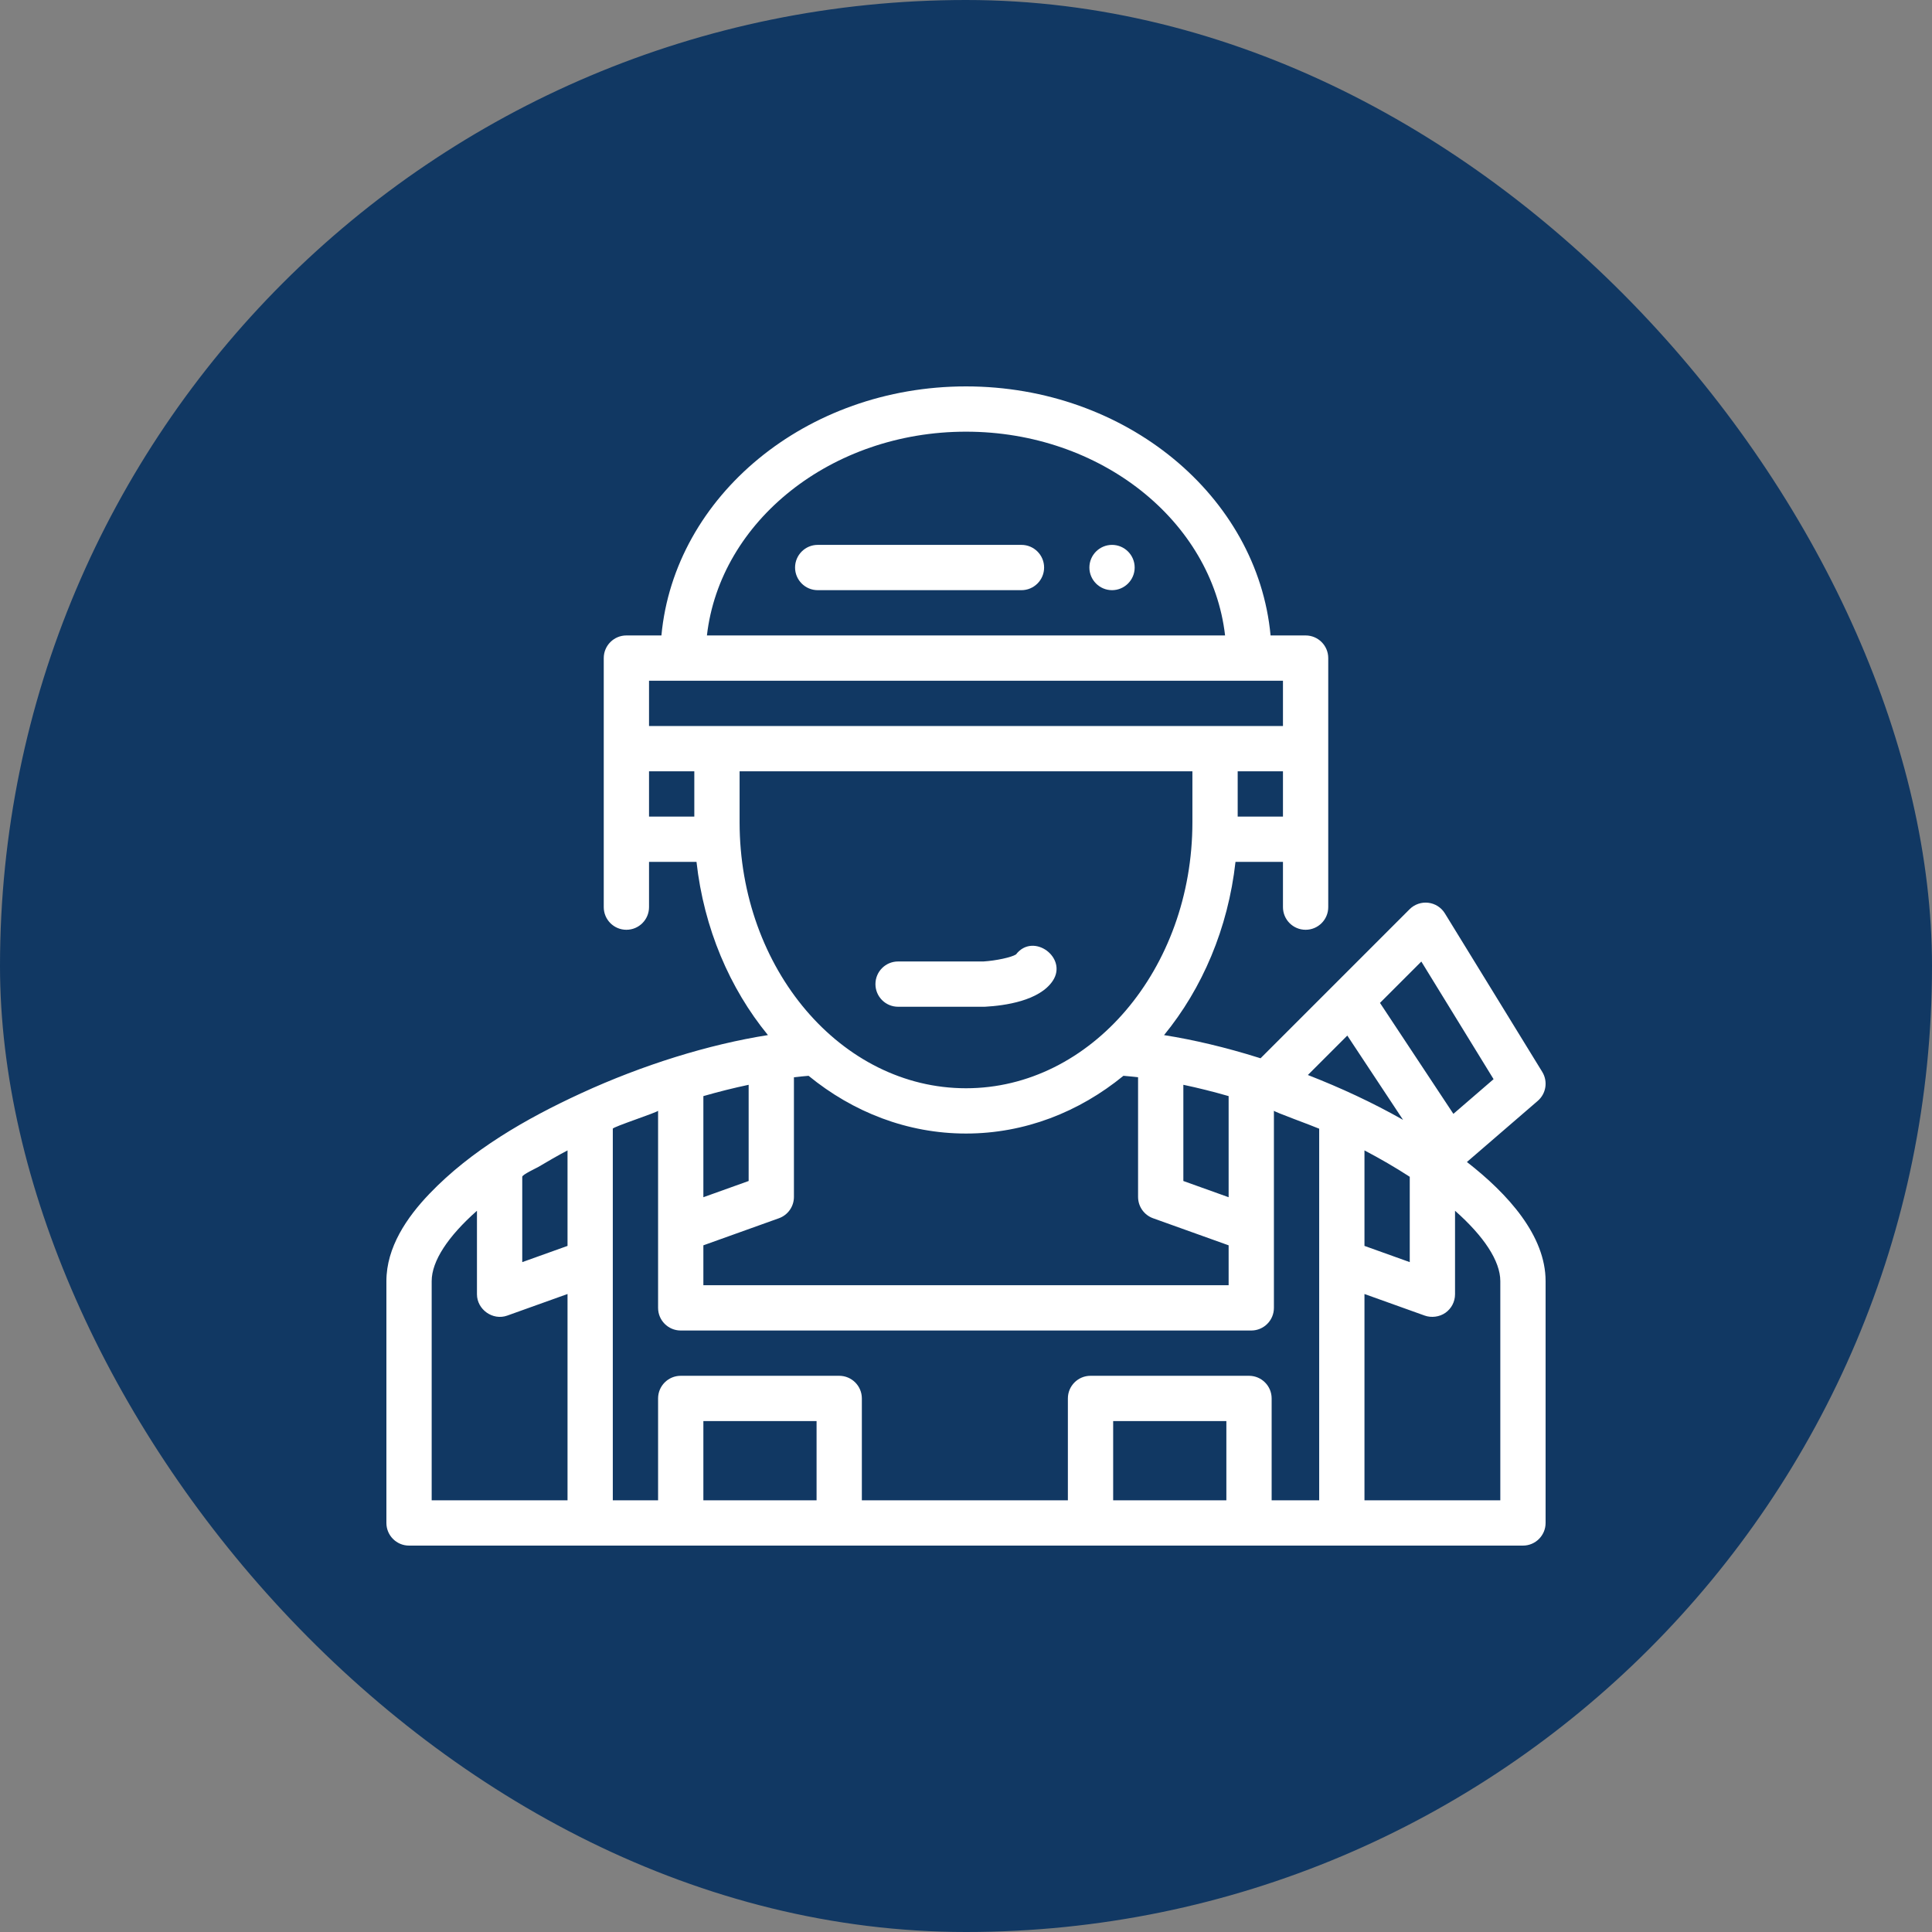 <?xml version="1.0" encoding="UTF-8"?> <svg xmlns="http://www.w3.org/2000/svg" width="300" height="300" viewBox="0 0 300 300" fill="none"><rect x="0" y="0" width="300" height="300" fill="#808080" stroke="none"/><rect width="300" height="300" rx="150" fill="#113863"></rect><g clip-path="url(#clip0_312_82)"><path d="M157.762 148.205C157.061 148.656 154.688 149.17 152.707 149.297H139.453C137.511 149.297 135.938 150.871 135.938 152.812C135.938 154.754 137.511 156.328 139.453 156.328H152.812C152.878 156.328 152.943 156.326 153.008 156.322C156.026 156.155 161.399 155.41 163.472 152.302C165.856 148.726 160.452 144.707 157.762 148.205Z" fill="white"></path><path d="M158.613 84.609H126.973C125.036 84.609 123.457 86.188 123.457 88.125C123.457 90.062 125.036 91.641 126.973 91.641H158.613C160.55 91.641 162.129 90.062 162.129 88.125C162.129 86.188 160.55 84.609 158.613 84.609Z" fill="white"></path><path d="M172.676 84.609C170.739 84.609 169.16 86.188 169.16 88.125C169.16 90.062 170.739 91.641 172.676 91.641C174.613 91.641 176.191 90.062 176.191 88.125C176.191 86.188 174.613 84.609 172.676 84.609Z" fill="white"></path><path d="M227.781 180.434L238.781 170.943C240.086 169.816 240.382 167.91 239.479 166.441L224.362 141.831C223.799 140.914 222.847 140.306 221.778 140.18C220.712 140.055 219.642 140.425 218.881 141.185L195.737 164.329C195.613 164.29 195.489 164.254 195.365 164.215C195.36 164.213 195.354 164.211 195.344 164.208C190.355 162.647 185.419 161.468 180.753 160.732C186.684 153.492 190.696 144.165 191.847 133.828H199.218V140.859C199.218 142.801 200.792 144.375 202.734 144.375C204.675 144.375 206.249 142.801 206.249 140.859V102.187C206.249 100.246 204.675 98.672 202.734 98.672H197.294C195.277 77.049 174.838 60 150 60C125.162 60 104.722 77.049 102.705 98.672H97.266C95.324 98.672 93.75 100.246 93.75 102.187V140.859C93.75 142.801 95.324 144.375 97.266 144.375C99.207 144.375 100.781 142.801 100.781 140.859V133.828H108.152C109.303 144.164 113.314 153.489 119.244 160.728C110.057 162.177 99.811 165.35 90.219 169.768C90.203 169.776 90.186 169.783 90.168 169.791C81.701 173.695 73.178 178.586 66.679 185.372C63.179 189.025 60 193.679 60 198.932V236.484C60 238.425 61.574 240 63.516 240H236.484C238.425 240 239.999 238.425 239.999 236.484V198.932C239.999 191.881 234.191 185.419 227.781 180.434ZM88.125 232.968H67.031V198.932C67.031 195.803 69.589 191.96 74.062 188.006C74.062 188.006 74.062 200.963 74.062 200.977C74.062 203.324 76.504 205.095 78.764 204.286L88.125 200.932V232.968ZM88.125 193.463L81.094 195.982C81.094 195.982 81.094 182.737 81.094 182.731C81.094 182.397 83.284 181.382 83.55 181.226C85.064 180.335 86.571 179.45 88.125 178.633V193.463ZM220.703 149.307L231.923 167.573L225.681 172.959L214.282 155.729L220.703 149.307ZM209.208 160.803L217.866 173.891C213.126 171.201 208.162 168.904 203.085 166.925L209.208 160.803ZM218.906 182.731V195.982L211.874 193.462V178.633C214.276 179.896 216.63 181.252 218.906 182.731ZM183.75 168.446C186.046 168.928 188.401 169.519 190.781 170.202V185.904L183.75 183.384V168.446ZM199.218 126.797H192.187V119.766H199.218V126.797ZM150 67.031C170.928 67.031 188.193 80.932 190.229 98.672H109.771C111.806 80.932 129.071 67.031 150 67.031ZM107.812 126.797H100.781V119.766H107.812V126.797ZM100.781 112.734V105.703H199.218V112.734H100.781ZM114.844 127.676V119.766H185.156V127.676C185.156 150.453 169.385 168.984 150 168.984C130.615 168.984 114.844 150.453 114.844 127.676ZM109.219 170.203C111.598 169.52 113.954 168.929 116.25 168.447V183.384L109.219 185.904V170.203ZM109.219 193.373L120.951 189.169C122.349 188.668 123.281 187.344 123.281 185.859V167.279C124.051 167.189 124.811 167.111 125.555 167.051C132.456 172.692 140.895 176.015 150 176.015C159.105 176.015 167.546 172.691 174.447 167.049C175.19 167.109 175.949 167.187 176.719 167.277V185.859C176.719 187.344 177.651 188.668 179.048 189.169L190.781 193.373V199.57H109.219V193.373ZM126.797 232.968H109.219V220.664H126.797V232.968ZM190.429 232.968H172.851V220.664H190.429V232.968ZM204.843 232.968H197.46V217.148C197.46 215.207 195.886 213.633 193.945 213.633H169.335C167.394 213.633 165.82 215.207 165.82 217.148V232.968H133.828V217.148C133.828 215.207 132.254 213.633 130.312 213.633H105.703C103.761 213.633 102.187 215.207 102.187 217.148V232.968H95.156C95.156 232.968 95.156 175.274 95.156 175.263C95.171 174.977 102.187 172.692 102.187 172.472C102.187 172.475 102.187 203.086 102.187 203.086C102.187 205.027 103.761 206.601 105.703 206.601H194.296C196.238 206.601 197.812 205.027 197.812 203.086V172.472C197.812 172.639 203.604 174.724 204.843 175.264V232.968ZM232.968 232.968H211.874V200.932C211.874 200.932 221.226 204.282 221.235 204.286C222.253 204.65 223.52 204.502 224.445 203.851C225.38 203.193 225.937 202.12 225.937 200.976V188.006C230.41 191.96 232.968 195.803 232.968 198.931V232.968Z" fill="white"></path></g><defs><clipPath id="clip0_312_82"><rect width="180" height="180" fill="white" transform="translate(60 60)"></rect></clipPath></defs></svg> 